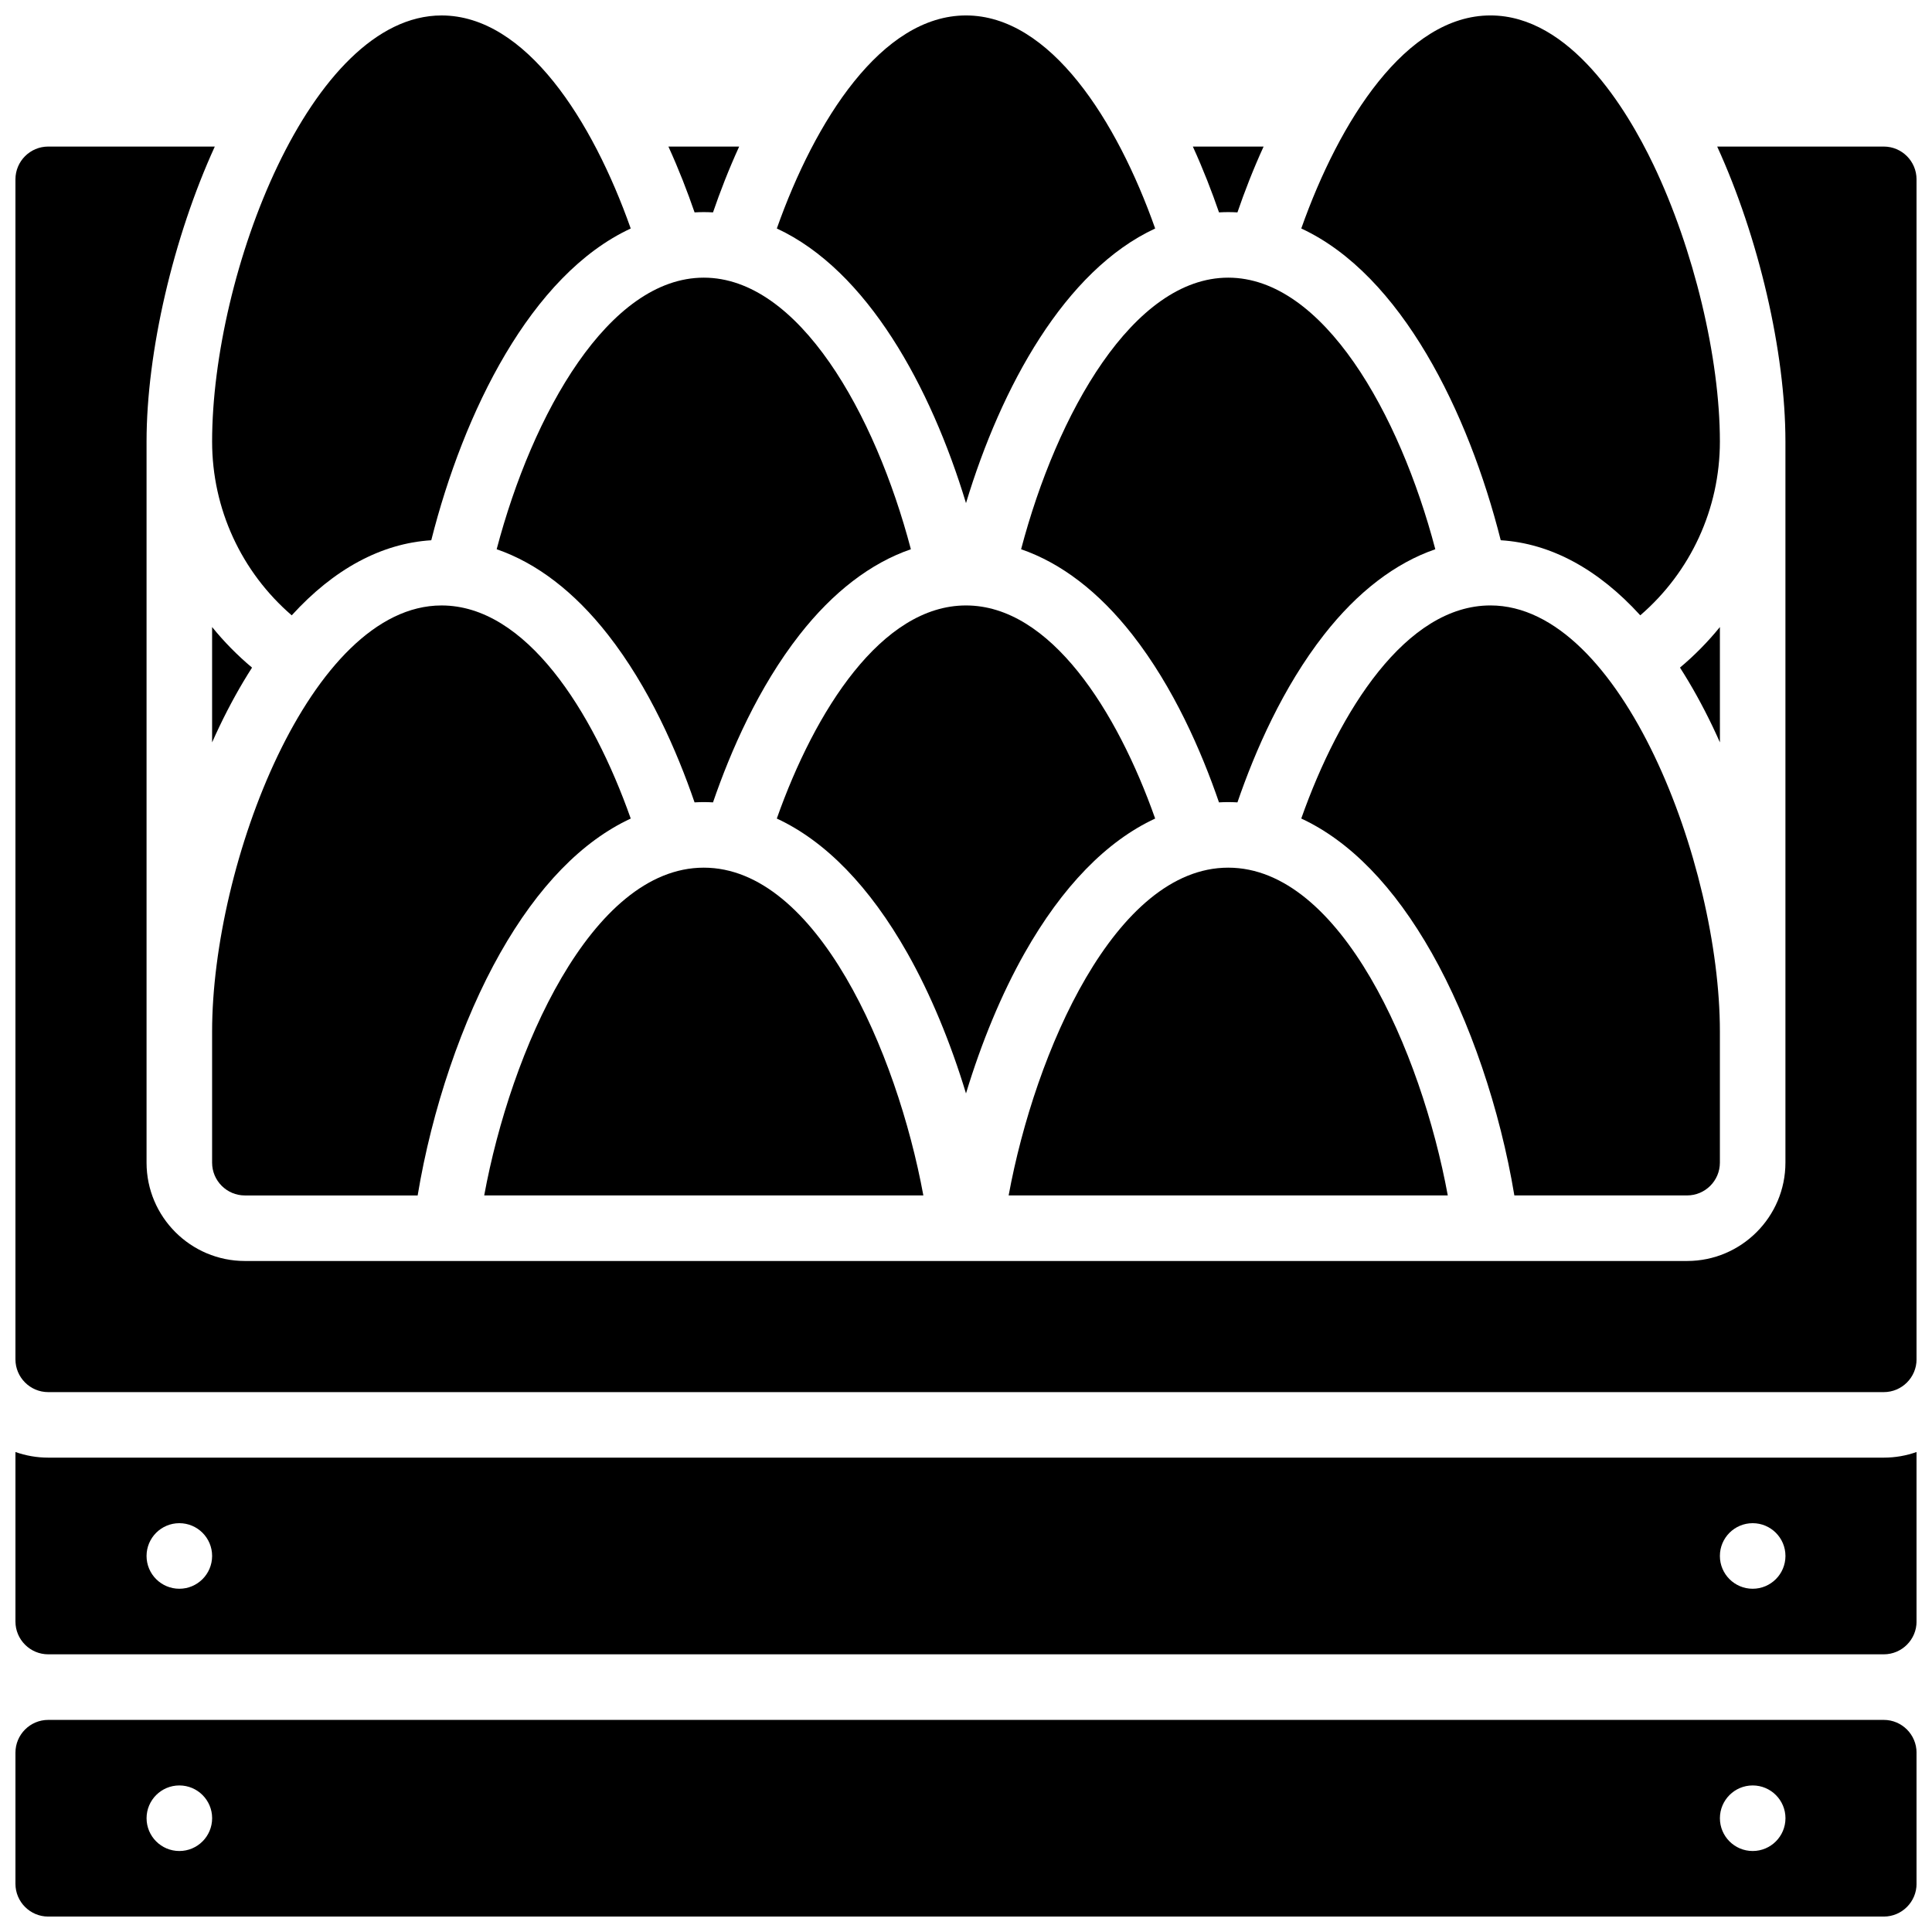 <?xml version="1.0" encoding="UTF-8"?>
<!-- Uploaded to: ICON Repo, www.iconrepo.com, Generator: ICON Repo Mixer Tools -->
<svg width="800px" height="800px" version="1.1" viewBox="144 144 512 512" xmlns="http://www.w3.org/2000/svg">
 <defs>
  <clipPath id="f">
   <path d="m488 148.09h112v159.91h-112z"/>
  </clipPath>
  <clipPath id="e">
   <path d="m349 148.09h102v129.91h-102z"/>
  </clipPath>
  <clipPath id="d">
   <path d="m148.09 528h503.81v55h-503.81z"/>
  </clipPath>
  <clipPath id="c">
   <path d="m148.09 182h503.81v331h-503.81z"/>
  </clipPath>
  <clipPath id="b">
   <path d="m148.09 599h503.81v52.902h-503.81z"/>
  </clipPath>
  <clipPath id="a">
   <path d="m200 148.09h112v159.91h-112z"/>
  </clipPath>
 </defs>
 <path d="m469.49 373.94c-29.883 0-51.172 48.727-58.191 86.863h116.38c-7.019-38.137-28.309-86.863-58.191-86.863z"/>
 <path d="m444.08 312.18c10.934 13.965 18.293 30.863 22.965 44.457 0.812-0.043 1.625-0.074 2.445-0.074 0.82 0 1.633 0.031 2.445 0.074 4.672-13.594 12.035-30.492 22.965-44.457 8.871-11.332 18.875-18.973 29.473-22.625-9.496-36.086-29.734-71.973-54.883-71.973-25.148 0-45.383 35.891-54.887 71.973 10.602 3.652 20.609 11.293 29.477 22.625z"/>
 <path d="m591.1 460.8c4.789 0 8.688-3.898 8.688-8.688v-34.746c0-44.422-26.109-112.92-60.805-112.92-22.352 0-40.027 27.883-50.137 56.473 12.867 5.965 24.602 17.992 34.59 35.637 10.141 17.91 18.102 41.441 21.883 64.246z"/>
 <path d="m415.54 396.56c9.988-17.645 21.727-29.668 34.59-35.637-10.105-28.59-27.781-56.473-50.133-56.473s-40.027 27.883-50.137 56.473c12.867 5.965 24.602 17.992 34.59 35.637 6.125 10.816 11.449 23.691 15.547 37.211 4.098-13.52 9.422-26.395 15.543-37.211z"/>
 <path d="m305.1 312.18c10.934 13.965 18.293 30.863 22.965 44.457 0.812-0.043 1.625-0.074 2.445-0.074 0.82 0 1.633 0.031 2.445 0.074 4.672-13.594 12.035-30.492 22.965-44.457 8.871-11.332 18.875-18.973 29.473-22.625-9.5-36.086-29.738-71.973-54.883-71.973-25.148 0-45.383 35.891-54.887 71.973 10.602 3.652 20.605 11.293 29.477 22.625z"/>
 <g clip-path="url(#f)">
  <path d="m541.71 287.17c13.266 0.828 25.852 7.676 36.98 19.898 13.328-11.488 21.098-28.203 21.098-46.055 0-22.188-6.914-50.977-17.609-73.344-7.07-14.781-22.082-39.578-43.195-39.578-22.348 0-40.023 27.875-50.133 56.461 26.504 12.301 44.297 48.703 52.859 82.617z"/>
 </g>
 <path d="m330.51 373.94c-29.883 0-51.172 48.727-58.191 86.863h116.38c-7.019-38.137-28.309-86.863-58.191-86.863z"/>
 <path d="m200.21 452.12c0 4.789 3.898 8.688 8.688 8.688h45.785c3.777-22.801 11.738-46.332 21.879-64.246 9.988-17.645 21.727-29.668 34.59-35.637-10.105-28.59-27.785-56.473-50.137-56.473-34.695 0-60.805 68.504-60.805 112.92z"/>
 <path d="m200.21 310.17v30.574c0.633-1.422 1.277-2.832 1.938-4.211 2.711-5.664 5.598-10.867 8.645-15.609-3.894-3.266-7.434-6.867-10.582-10.754z"/>
 <path d="m599.79 310.17c-3.148 3.887-6.688 7.488-10.578 10.75 3.043 4.742 5.934 9.945 8.645 15.609 0.66 1.379 1.305 2.789 1.938 4.211z"/>
 <g clip-path="url(#e)">
  <path d="m400 277.33c9.34-30.863 26.18-61.664 50.133-72.777-10.113-28.586-27.785-56.461-50.133-56.461s-40.023 27.875-50.133 56.461c23.949 11.113 40.793 41.918 50.133 72.777z"/>
 </g>
 <g clip-path="url(#d)">
  <path d="m156.78 530.29c-3.043 0-5.969-0.531-8.688-1.492v44.926c0 4.789 3.898 8.688 8.688 8.688h486.44c4.789 0 8.688-3.898 8.688-8.688v-44.926c-2.719 0.965-5.641 1.492-8.688 1.492zm34.746 34.746c-4.797 0-8.688-3.891-8.688-8.688 0-4.797 3.891-8.688 8.688-8.688s8.688 3.891 8.688 8.688c-0.004 4.797-3.891 8.688-8.688 8.688zm416.95 0c-4.797 0-8.688-3.891-8.688-8.688 0-4.797 3.891-8.688 8.688-8.688s8.688 3.891 8.688 8.688c-0.004 4.797-3.891 8.688-8.688 8.688z"/>
 </g>
 <g clip-path="url(#c)">
  <path d="m643.22 182.84h-44.145c11.023 24.129 18.082 54.469 18.082 78.176v191.1c0 14.367-11.691 26.059-26.059 26.059h-382.2c-14.371 0-26.059-11.691-26.059-26.059v-191.1c0-23.707 7.062-54.047 18.086-78.176h-44.145c-4.789 0-8.688 3.898-8.688 8.688v312.71c0 4.789 3.898 8.688 8.688 8.688h486.44c4.789 0 8.688-3.898 8.688-8.688l-0.004-312.71c0-4.793-3.894-8.688-8.684-8.688z"/>
 </g>
 <g clip-path="url(#b)">
  <path d="m643.22 599.79h-486.44c-4.789 0-8.688 3.898-8.688 8.688v34.746c0 4.789 3.898 8.688 8.688 8.688h486.44c4.789 0 8.688-3.898 8.688-8.688v-34.746c-0.004-4.789-3.898-8.688-8.688-8.688zm-451.69 34.746c-4.797 0-8.688-3.891-8.688-8.688s3.891-8.688 8.688-8.688 8.688 3.891 8.688 8.688c-0.004 4.797-3.891 8.688-8.688 8.688zm416.95 0c-4.797 0-8.688-3.891-8.688-8.688s3.891-8.688 8.688-8.688 8.688 3.891 8.688 8.688c-0.004 4.797-3.891 8.688-8.688 8.688z"/>
 </g>
 <path d="m469.49 200.21c0.82 0 1.637 0.031 2.445 0.074 1.863-5.426 4.152-11.363 6.934-17.445h-18.754c2.777 6.082 5.066 12.023 6.934 17.445 0.809-0.043 1.621-0.074 2.441-0.074z"/>
 <g clip-path="url(#a)">
  <path d="m221.31 307.07c11.129-12.223 23.715-19.07 36.98-19.898 8.559-33.914 26.355-70.316 52.859-82.617-10.109-28.586-27.781-56.461-50.133-56.461-34.695 0-60.805 68.504-60.805 112.92 0 17.852 7.769 34.566 21.098 46.055z"/>
 </g>
 <path d="m330.51 200.21c0.82 0 1.637 0.031 2.445 0.074 1.863-5.426 4.152-11.363 6.934-17.445h-18.754c2.777 6.082 5.066 12.023 6.934 17.445 0.805-0.043 1.621-0.074 2.441-0.074z"/>
</svg>